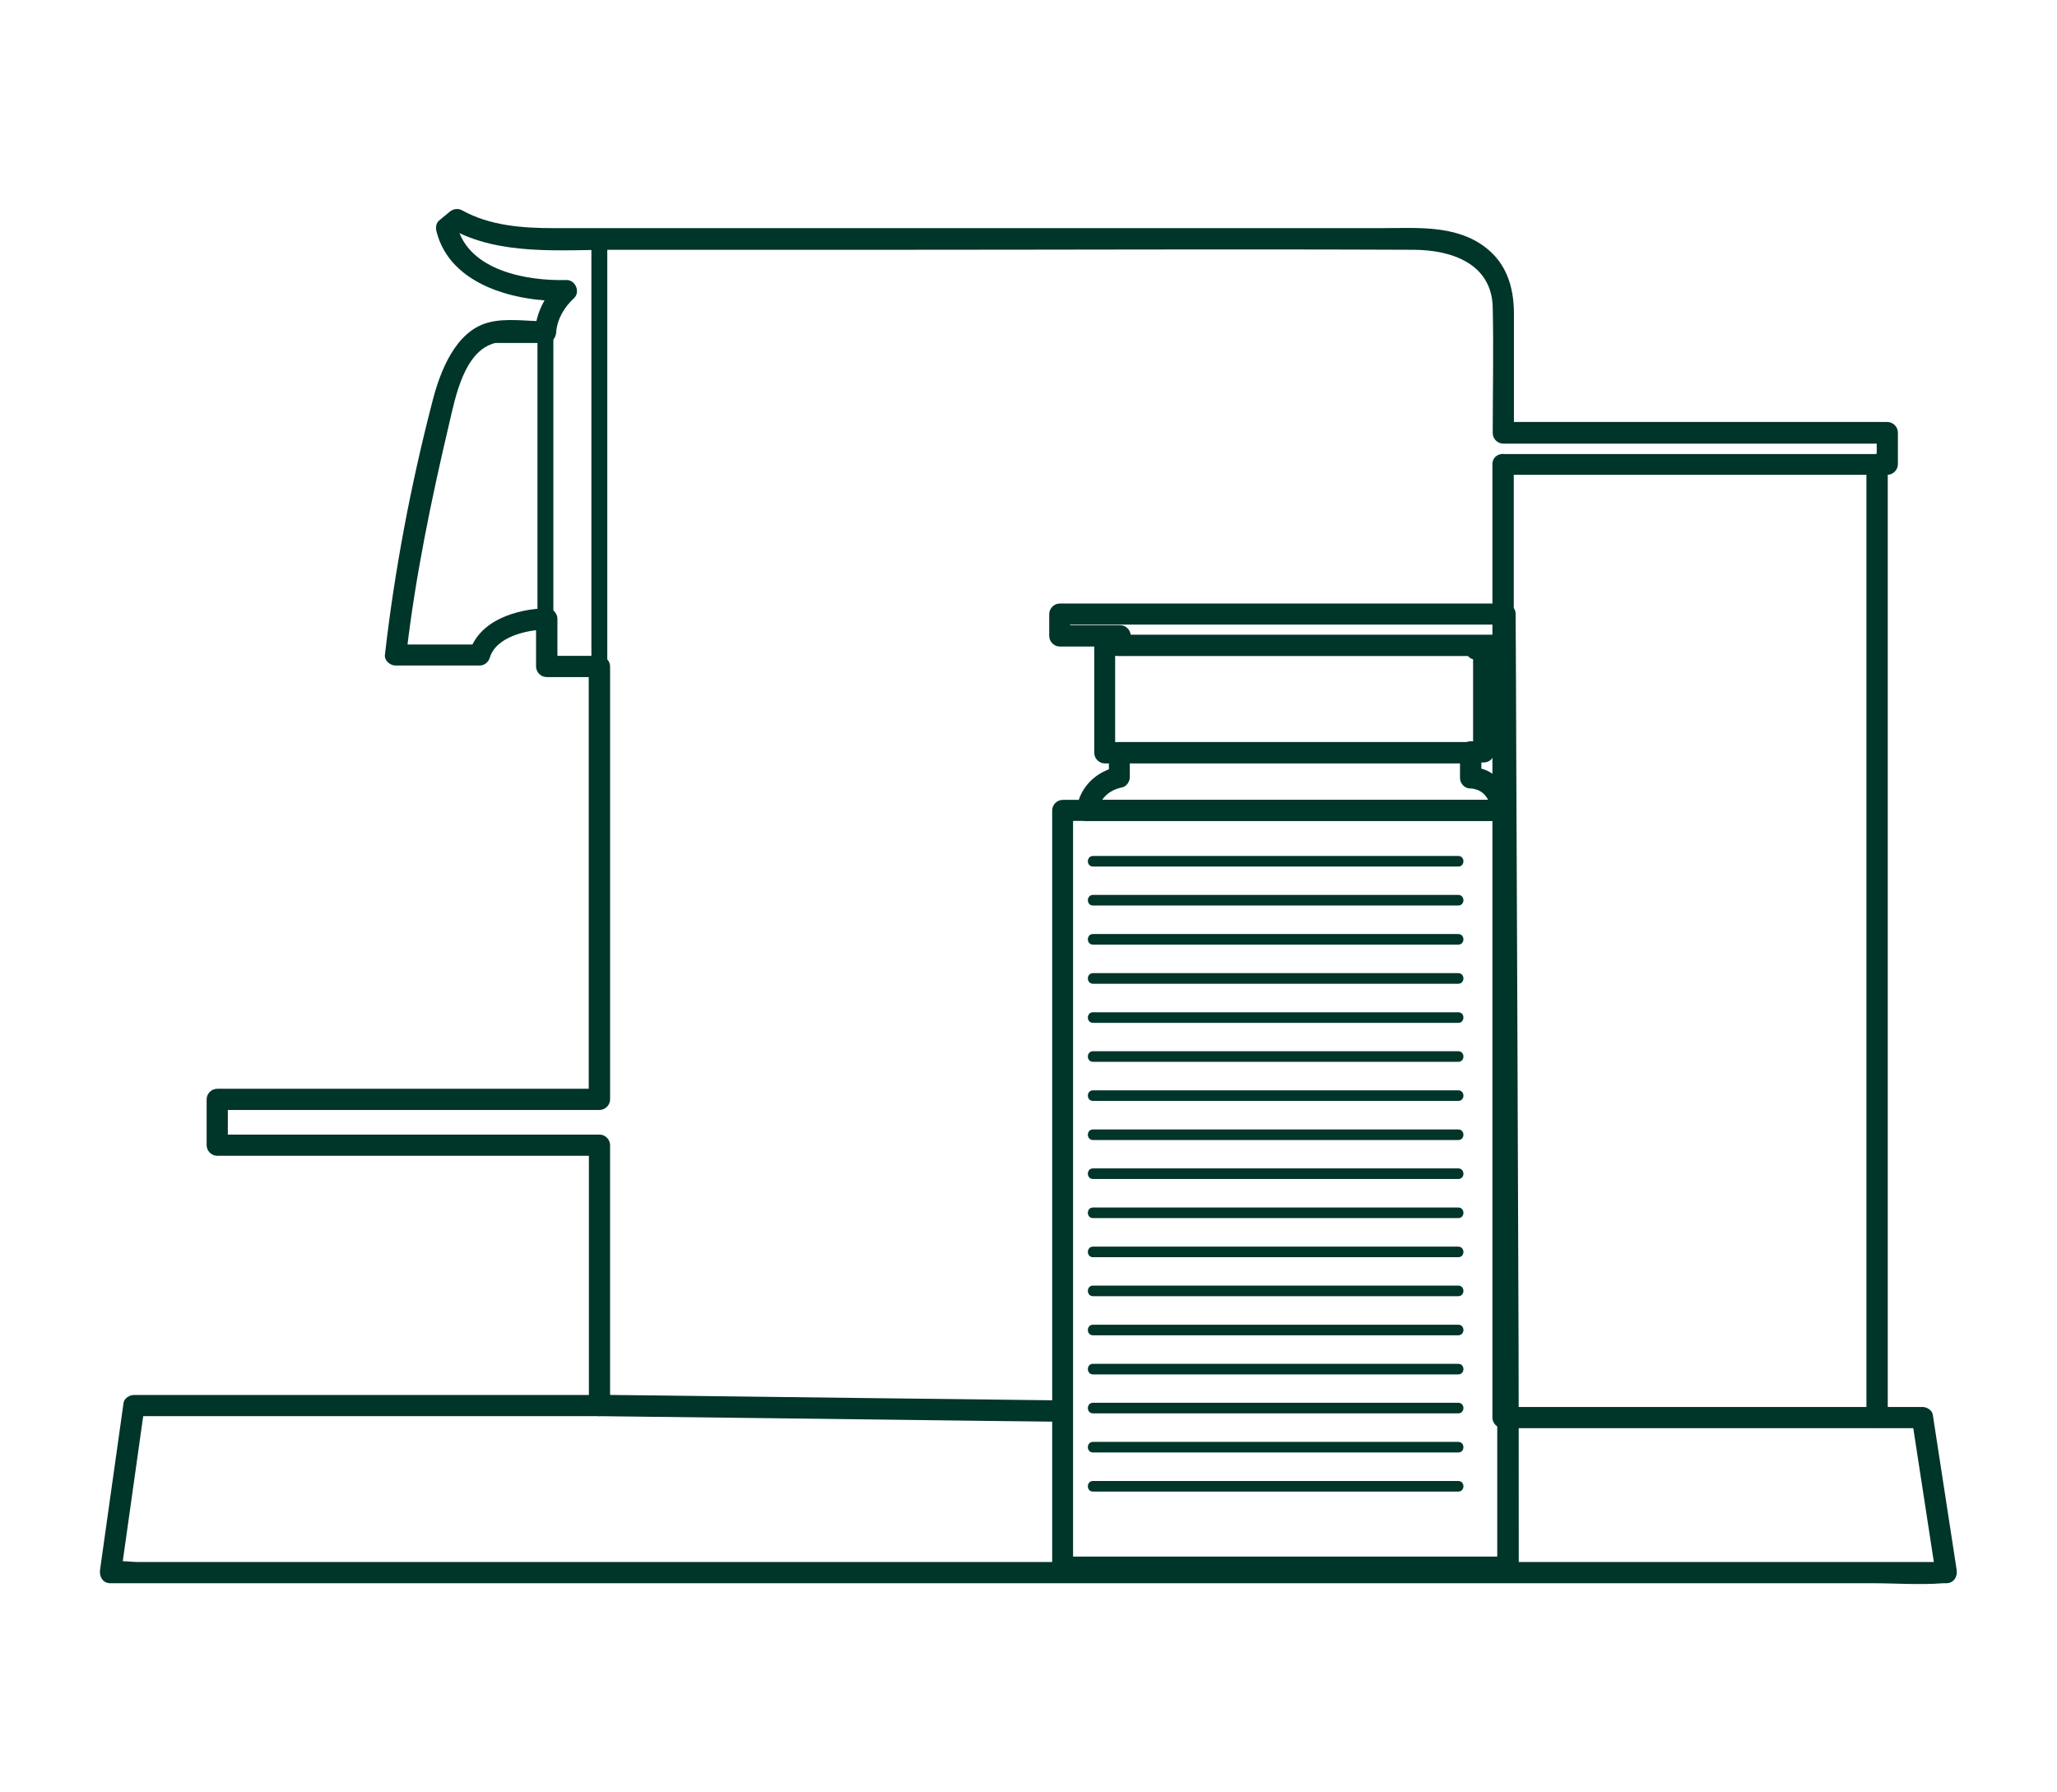 <?xml version="1.0" encoding="UTF-8"?>
<svg id="MACHINE_ILLUSTRATIONS" data-name="MACHINE ILLUSTRATIONS" xmlns="http://www.w3.org/2000/svg" viewBox="0 0 132 115">
  <defs>
    <style>
      .cls-1 {
        fill: #00352a;
        stroke-width: 0px;
      }
    </style>
  </defs>
  <g id="CITIZ">
    <path class="cls-1" d="M96.47,30.47h24.64c.37,0,.68-.31.68-.68v-2.03c0-.37-.31-.68-.68-.68h-24.64l.68.68v-7.64c0-1.7-.48-3.28-1.94-4.33-1.89-1.37-4.35-1.15-6.57-1.15h-53.1c-2,0-4.1-.15-5.88-1.14-.29-.16-.59-.09-.83.11l-.65.54c-.19.16-.23.44-.18.66.86,3.56,5.23,4.59,8.34,4.5l-.48-1.17c-.9.83-1.45,1.94-1.54,3.16l.68-.68c-1.17,0-2.53-.23-3.67.08-2.11.56-3.09,3.15-3.57,5.02-1.38,5.31-2.44,10.86-3.06,16.31-.04.37.35.68.68.68h5.39c.31,0,.57-.21.66-.5.4-1.34,2.34-1.79,3.65-1.82l-.68-.68v3.06c0,.37.31.68.68.68h3.38l-.68-.68v27.78l.68-.68H13.94c-.37,0-.68.31-.68.68v2.94c0,.37.31.68.68.68h24.53l-.68-.68v16.71l.68-.68H8.59c-.27,0-.62.21-.66.5-.5,3.57-1.01,7.15-1.51,10.72-.06.43.17.86.66.86h113.02c1.52,0,3.09.12,4.6,0,.07,0,.13,0,.2,0,.48,0,.73-.43.66-.86-.51-3.32-1.02-6.63-1.53-9.95-.04-.29-.38-.5-.66-.5h-26.91l.68.68c0-6.92,0-13.85,0-20.77,0-10.94,0-21.88,0-32.82,0-2.53,0-5.06,0-7.59,0-.88-1.37-.88-1.37,0,0,6.92,0,13.85,0,20.77,0,10.94,0,21.88,0,32.82,0,2.53,0,5.06,0,7.59,0,.37.31.68.68.68h26.91l-.66-.5c.51,3.32,1.02,6.63,1.53,9.95l.66-.86H8.87c-.47,0-1.12-.12-1.58,0-.06.01-.14,0-.2,0l.66.86c.5-3.57,1.01-7.15,1.51-10.72l-.66.5h29.87c.37,0,.68-.31.68-.68v-16.71c0-.37-.31-.68-.68-.68H13.94l.68.68v-2.94l-.68.68h24.53c.37,0,.68-.31.68-.68v-27.78c0-.37-.31-.68-.68-.68h-3.38l.68.68v-3.06c0-.36-.31-.69-.68-.68-1.91.05-4.34.75-4.97,2.83l.66-.5h-5.39l.68.68c.57-4.99,1.61-10,2.76-14.88.39-1.65.95-4.66,2.95-5.15,0,0,.67,0,.94,0h2.29c.39,0,.66-.31.68-.68.06-.85.52-1.62,1.14-2.19.43-.4.1-1.18-.48-1.17-2.47.07-6.31-.57-7.02-3.5l-.18.66.65-.54-.83.11c3.09,1.71,6.94,1.33,10.34,1.33h17.72c11.23,0,22.46-.05,33.69,0,2.47.01,5.01.91,5.07,3.7s0,5.37,0,8.06c0,.37.31.68.68.68h24.64l-.68-.68v2.03l.68-.68h-24.64c-.88,0-.88,1.37,0,1.37Z"/>
    <path class="cls-1" d="M119.77,29.79v61.17c0,.88,1.37.88,1.37,0V29.79c0-.88-1.37-.88-1.37,0h0Z"/>
    <path class="cls-1" d="M38.46,90.88c8.45.1,16.91.2,25.36.31,1.21.01,2.42.03,3.63.04.88.01.88-1.36,0-1.37-8.45-.1-16.91-.2-25.36-.31-1.21-.01-2.42-.03-3.63-.04-.88-.01-.88,1.36,0,1.37h0Z"/>
    <path class="cls-1" d="M96.59,38.73h-28.58c-.37,0-.68.31-.68.68v1.4c0,.37.31.68.68.68h3.89l-.68-.68v.61l.68-.68h-1c-.37,0-.68.31-.68.68v6.89c0,.37.31.68.68.68h.94l-.68-.68v1.57l.5-.66c-1.3.28-2.36,1.28-2.55,2.61l.66-.5h-1.57c-.37,0-.68.31-.68.68v48.57c0,.37.31.68.68.68h28.58c.37,0,.68-.31.68-.68,0-6.42,0-12.83-.03-19.25-.04-10.93-.08-21.87-.13-32.8-.01-3.04-.02-6.08-.04-9.12,0-.88-1.37-.88-1.37,0,.03,7.92.06,15.84.09,23.75.03,8.31.08,16.63.1,24.94,0,4.16,0,8.31,0,12.47l.68-.68h-28.58l.68.68v-48.57l-.68.68h1.57c.27,0,.62-.21.66-.5.13-.9.72-1.47,1.59-1.65.29-.06.5-.37.5-.66v-1.57c0-.37-.31-.68-.68-.68h-.94l.68.68v-6.89l-.68.68h1c.37,0,.68-.31.68-.68v-.61c0-.37-.31-.68-.68-.68h-3.89l.68.68v-1.4l-.68.68h28.58c.88,0,.88-1.37,0-1.37Z"/>
    <path class="cls-1" d="M71.9,42.1h23.98c.88,0,.88-1.37,0-1.37h-23.98c-.88,0-.88,1.37,0,1.37h0Z"/>
    <path class="cls-1" d="M94.71,42.33c.88,0,.88-1.37,0-1.37s-.88,1.37,0,1.37h0Z"/>
    <path class="cls-1" d="M97.07,52.01c-.17-1.43-1.11-2.79-2.69-2.77l.68.68v-1.67l-.68.68h.84c.37,0,.68-.31.68-.68v-6.81c0-.88-1.37-.88-1.37,0v6.81l.68-.68h-.84c-.37,0-.68.31-.68.68v1.67c0,.37.31.69.68.68.12,0,.15.01.08,0,.14.02.38.09.43.12.51.24.75.75.81,1.29.04.37.28.68.68.68.34,0,.73-.32.68-.68h0Z"/>
    <path class="cls-1" d="M71.84,48.99h22.54c.88,0,.88-1.37,0-1.37h-22.54c-.88,0-.88,1.37,0,1.37h0Z"/>
    <path class="cls-1" d="M69.77,52.69h26.38c.88,0,.88-1.37,0-1.37h-26.38c-.88,0-.88,1.37,0,1.37h0Z"/>
    <path class="cls-1" d="M70.14,55.61h23.44c.44,0,.44-.68,0-.68h-23.44c-.44,0-.44.68,0,.68h0Z"/>
    <path class="cls-1" d="M70.14,58.11h23.44c.44,0,.44-.68,0-.68h-23.44c-.44,0-.44.68,0,.68h0Z"/>
    <path class="cls-1" d="M70.14,60.62h23.44c.44,0,.44-.68,0-.68h-23.44c-.44,0-.44.68,0,.68h0Z"/>
    <path class="cls-1" d="M70.14,63.13h23.44c.44,0,.44-.68,0-.68h-23.44c-.44,0-.44.68,0,.68h0Z"/>
    <path class="cls-1" d="M70.14,65.64h23.44c.44,0,.44-.68,0-.68h-23.44c-.44,0-.44.68,0,.68h0Z"/>
    <path class="cls-1" d="M70.14,68.14h23.44c.44,0,.44-.68,0-.68h-23.44c-.44,0-.44.68,0,.68h0Z"/>
    <path class="cls-1" d="M70.14,70.65h23.44c.44,0,.44-.68,0-.68h-23.44c-.44,0-.44.68,0,.68h0Z"/>
    <path class="cls-1" d="M70.14,73.16h23.44c.44,0,.44-.68,0-.68h-23.44c-.44,0-.44.68,0,.68h0Z"/>
    <path class="cls-1" d="M70.14,75.66h23.44c.44,0,.44-.68,0-.68h-23.44c-.44,0-.44.68,0,.68h0Z"/>
    <path class="cls-1" d="M70.14,78.17h23.44c.44,0,.44-.68,0-.68h-23.44c-.44,0-.44.68,0,.68h0Z"/>
    <path class="cls-1" d="M70.14,80.68h23.44c.44,0,.44-.68,0-.68h-23.44c-.44,0-.44.68,0,.68h0Z"/>
    <path class="cls-1" d="M70.14,83.18h23.44c.44,0,.44-.68,0-.68h-23.44c-.44,0-.44.68,0,.68h0Z"/>
    <path class="cls-1" d="M70.14,85.69h23.44c.44,0,.44-.68,0-.68h-23.44c-.44,0-.44.68,0,.68h0Z"/>
    <path class="cls-1" d="M70.14,88.2h23.44c.44,0,.44-.68,0-.68h-23.44c-.44,0-.44.68,0,.68h0Z"/>
    <path class="cls-1" d="M70.14,90.7h23.44c.44,0,.44-.68,0-.68h-23.44c-.44,0-.44.68,0,.68h0Z"/>
    <path class="cls-1" d="M70.14,93.21h23.44c.44,0,.44-.68,0-.68h-23.44c-.44,0-.44.68,0,.68h0Z"/>
    <path class="cls-1" d="M70.14,95.72h23.44c.44,0,.44-.68,0-.68h-23.44c-.44,0-.44.68,0,.68h0Z"/>
    <path class="cls-1" d="M34.49,21.3v18.4c0,.66,1.02.66,1.02,0v-18.4c0-.66-1.02-.66-1.02,0h0Z"/>
    <path class="cls-1" d="M38.97,42.76V15.49c0-.66-1.02-.66-1.02,0v27.27c0,.66,1.02.66,1.02,0h0Z"/>
  </g>
</svg>